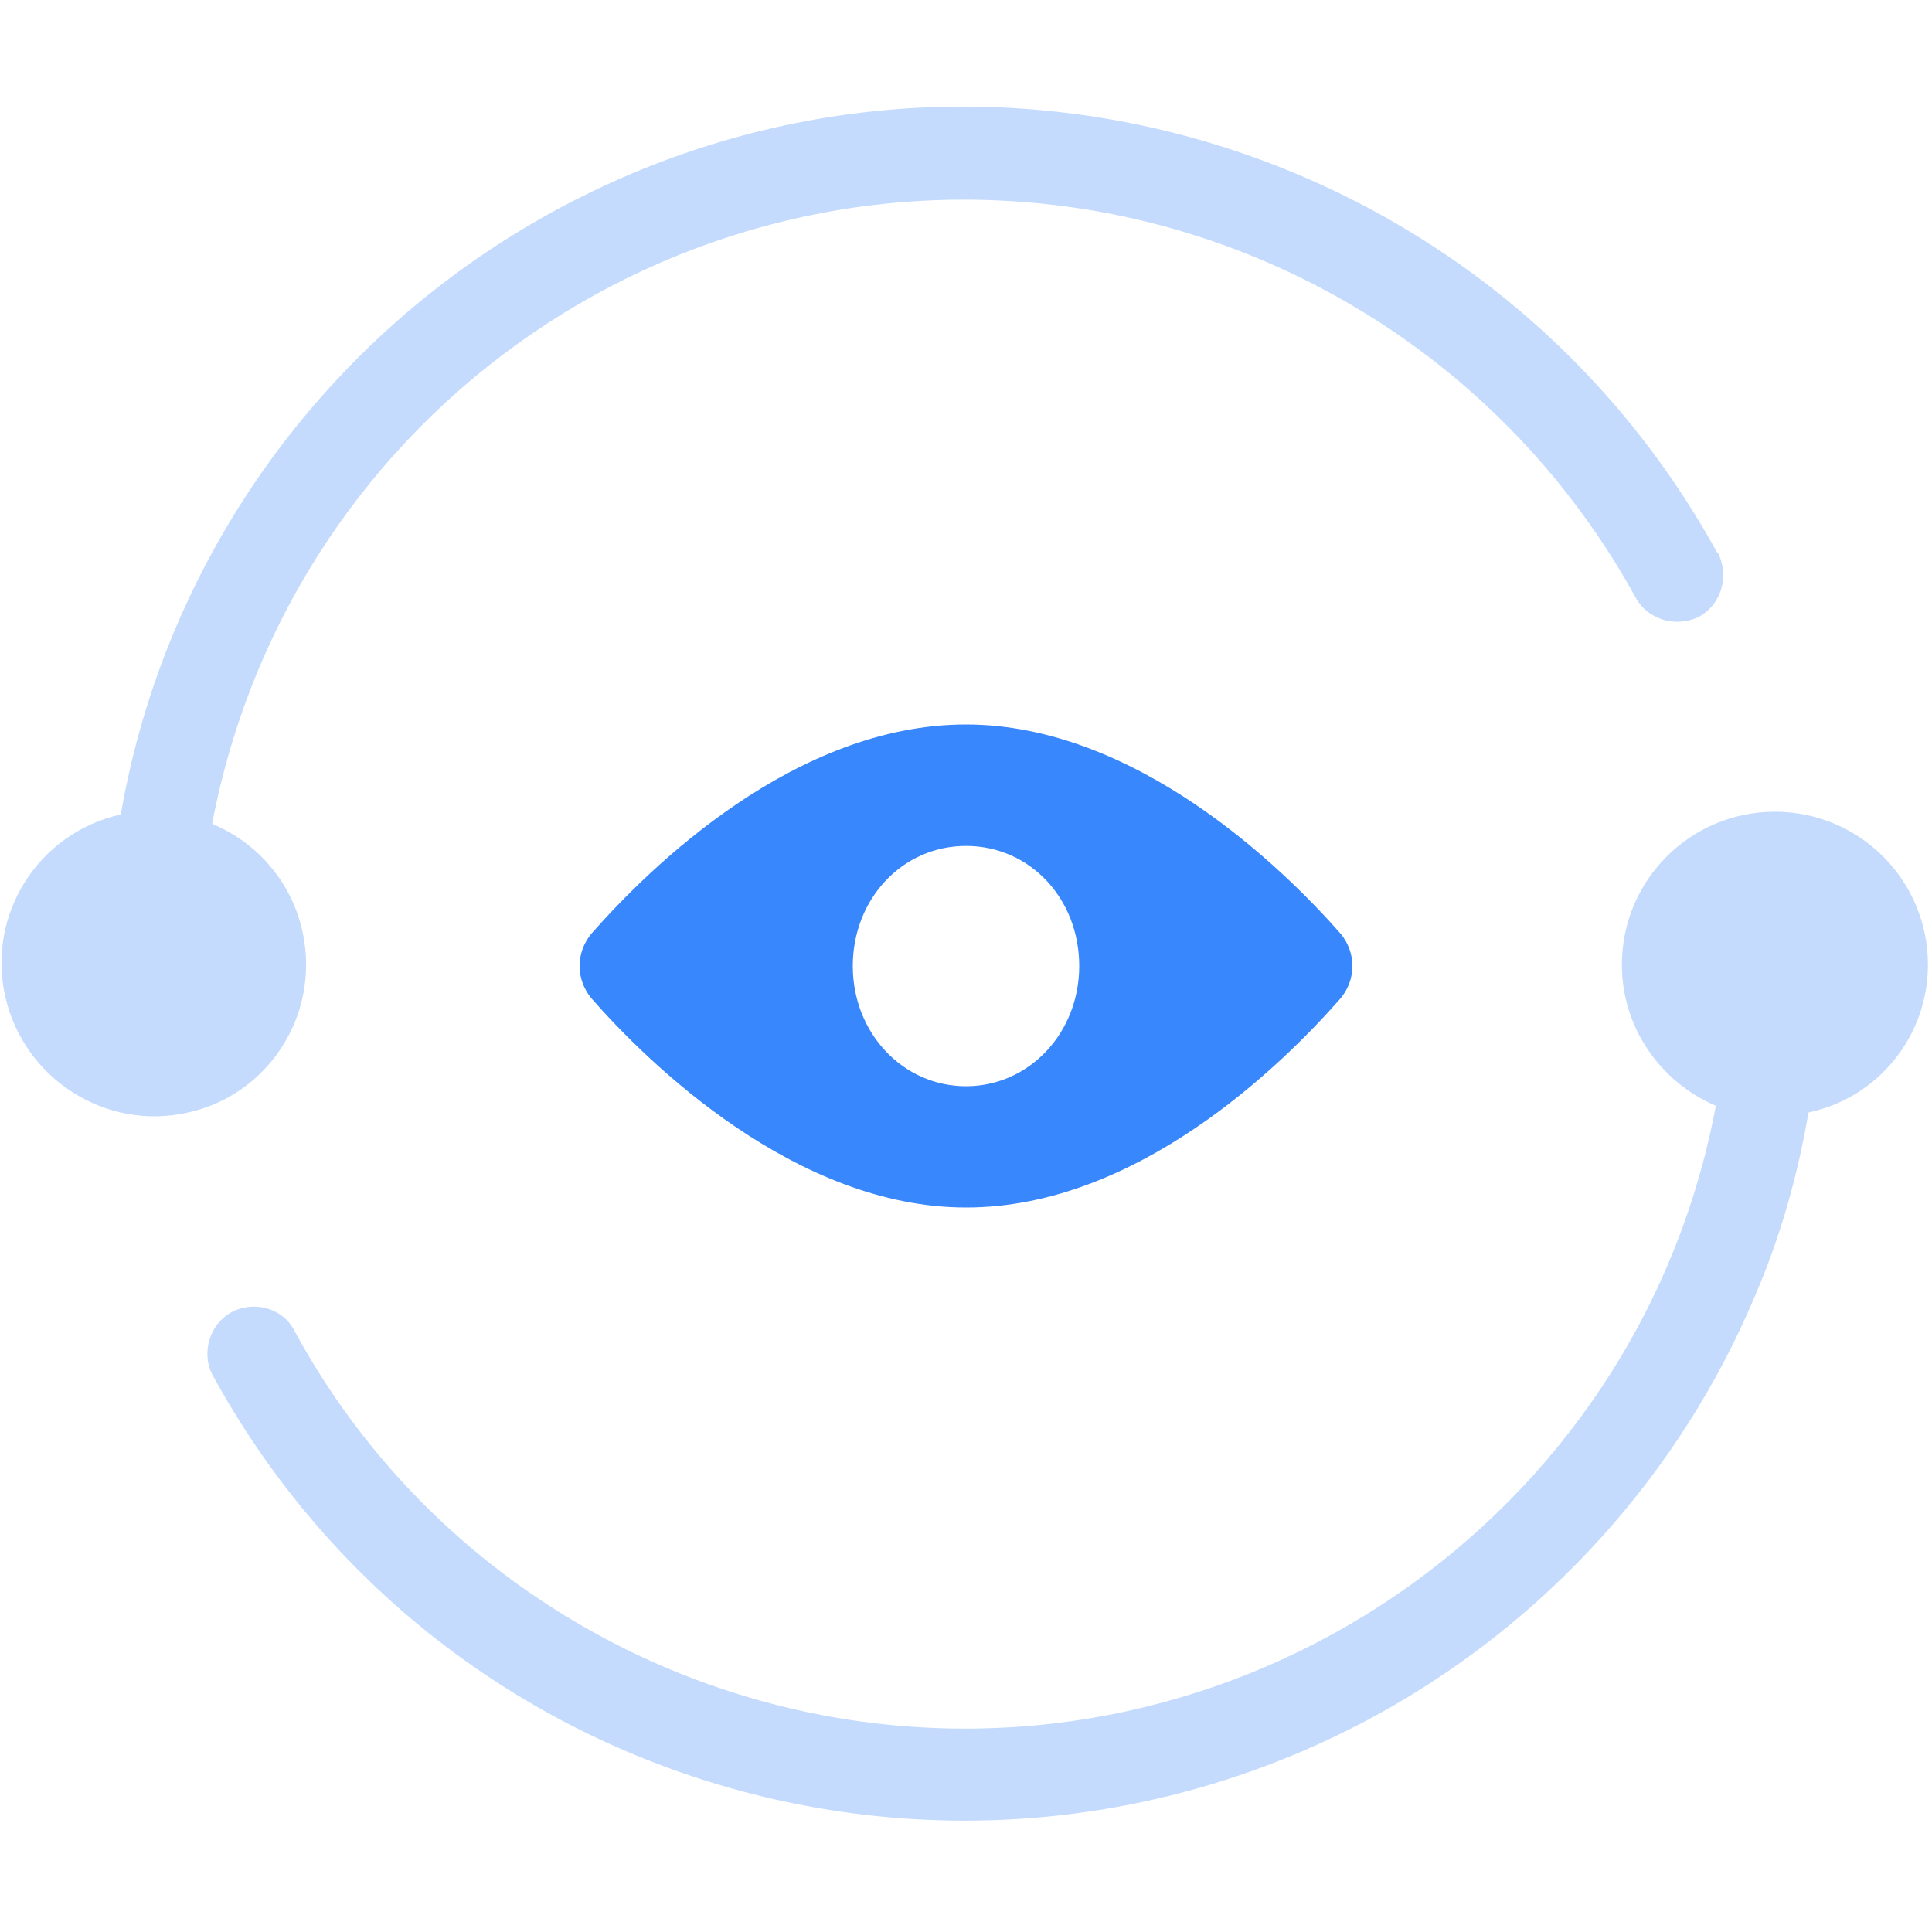 <svg width="40" height="40" viewBox="0 0 40 40" fill="none" xmlns="http://www.w3.org/2000/svg">
<path d="M39.916 19.975C39.916 18.224 38.499 16.806 36.748 16.806C34.996 16.806 33.579 18.224 33.579 19.975C33.579 21.254 34.357 22.394 35.525 22.894C33.912 31.483 25.629 37.126 17.039 35.514C12.37 34.624 8.339 31.706 6.087 27.536C5.837 27.064 5.226 26.924 4.781 27.175C4.336 27.425 4.169 28.009 4.392 28.453C9.089 37.071 19.875 40.212 28.492 35.514C31.994 33.596 34.774 30.538 36.331 26.841C36.859 25.618 37.22 24.339 37.443 23.033C38.888 22.727 39.916 21.448 39.916 19.975ZM6.337 19.975C6.337 18.697 5.587 17.557 4.392 17.056C6.032 8.439 14.287 2.796 22.905 4.409C27.575 5.298 31.577 8.217 33.857 12.359C34.107 12.831 34.691 12.998 35.163 12.776C35.636 12.525 35.803 11.942 35.58 11.469C35.58 11.469 35.58 11.441 35.552 11.441C30.827 2.852 20.041 -0.317 11.452 4.381C6.727 6.966 3.419 11.553 2.501 16.862C0.778 17.251 -0.278 18.947 0.111 20.642C0.5 22.338 2.196 23.422 3.891 23.033C5.309 22.727 6.337 21.448 6.337 19.975Z" fill="#3987FC" fill-opacity="0.3"/>
<path d="M27.755 20.67C28.082 20.275 28.082 19.725 27.755 19.33C26.582 17.992 23.527 15 20 15C16.473 15 13.474 17.932 12.245 19.33C11.918 19.725 11.918 20.275 12.245 20.67C13.418 22.011 16.473 25 20 25C23.527 25.003 26.526 22.071 27.755 20.67ZM20 22.489C18.694 22.489 17.656 21.388 17.656 20.001C17.656 18.615 18.68 17.514 20 17.514C21.32 17.514 22.344 18.601 22.344 20.001C22.344 21.388 21.306 22.489 20 22.489Z" fill="#3987FC"/>
</svg>
